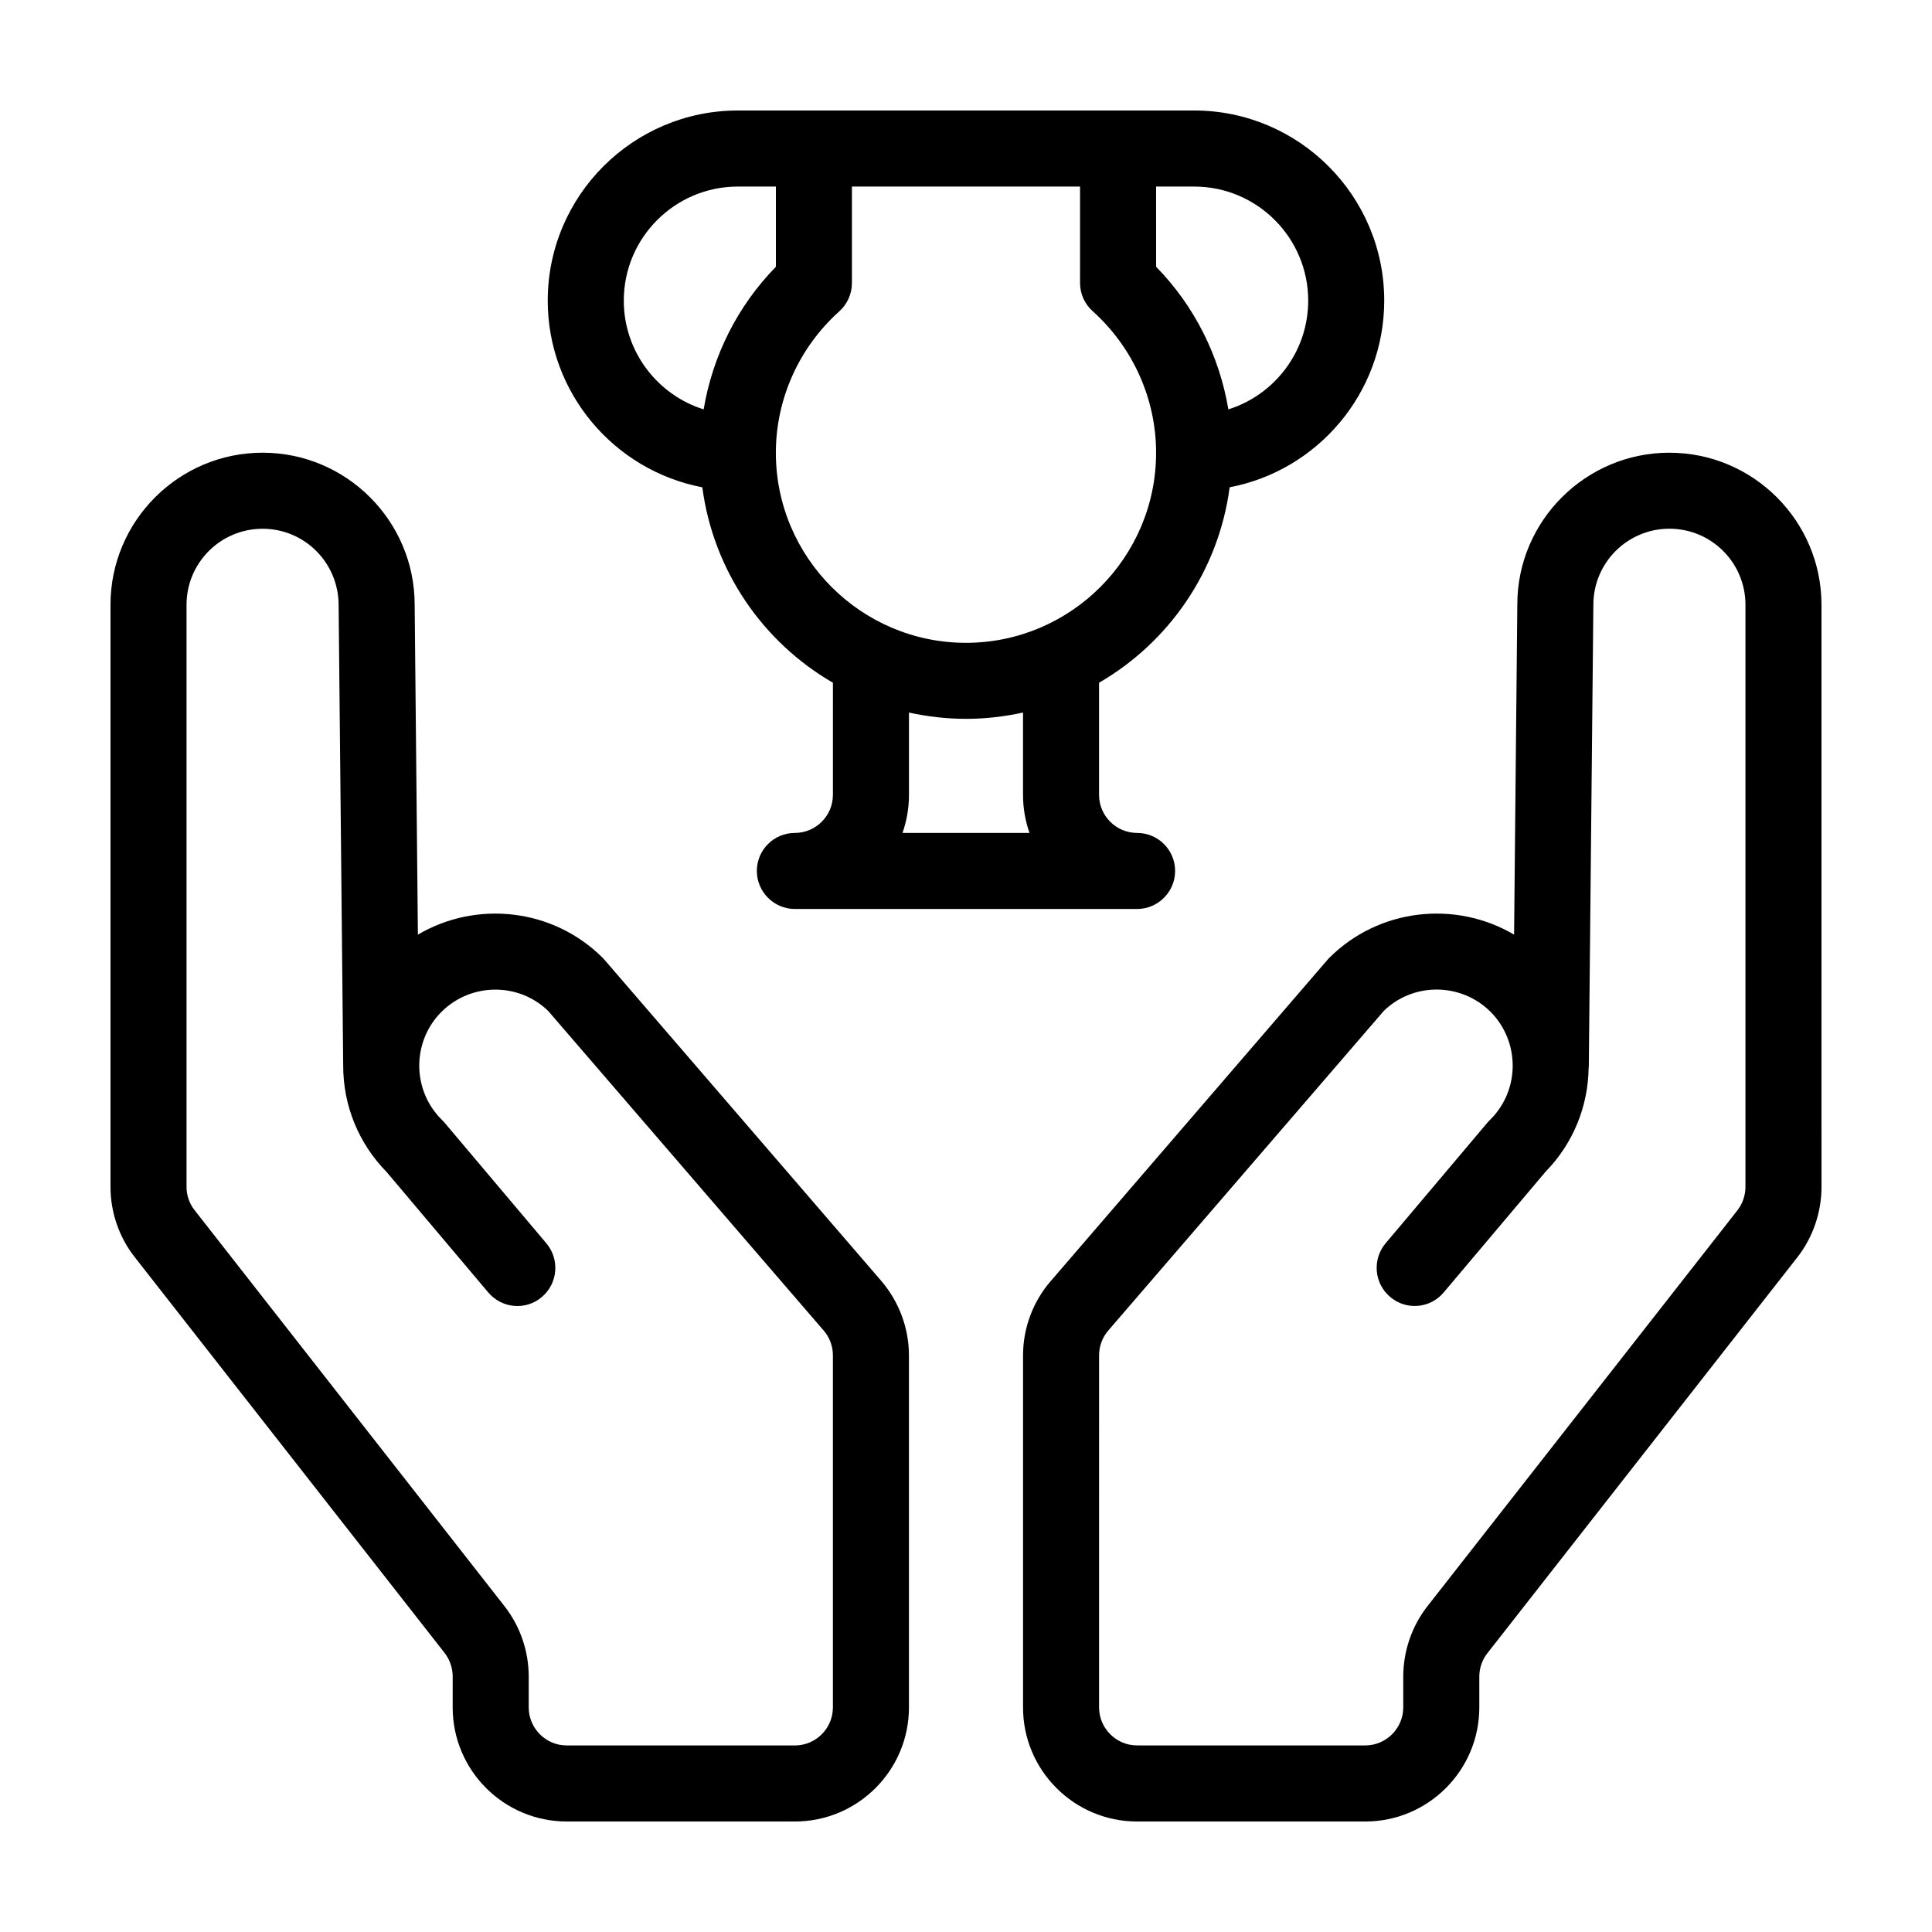 <?xml version="1.0" encoding="UTF-8"?>
<!-- Uploaded to: ICON Repo, www.iconrepo.com, Generator: ICON Repo Mixer Tools -->
<svg fill="#000000" width="800px" height="800px" version="1.1" viewBox="144 144 512 512" xmlns="http://www.w3.org/2000/svg">
 <g>
  <path d="m304.27 398.44c-0.152-0.203-0.352-0.352-0.504-0.555-13.25-13.25-33.555-15.316-49.02-6.195l-0.855-87.414c0-22.219-18.086-40.305-40.305-40.305s-40.305 18.086-40.305 40.305v154.27c0 6.699 2.266 13.352 6.449 18.641l82.121 104.89c1.359 1.762 2.117 3.981 2.117 6.246l-0.004 8.164c0 16.676 13.551 30.23 30.23 30.23h60.457c16.676 0 30.23-13.551 30.23-30.23l-0.004-93.305c0-7.203-2.621-14.207-7.305-19.699zm60.457 198.05c0 5.543-4.535 10.078-10.078 10.078l-60.453-0.004c-5.543 0-10.078-4.535-10.078-10.078v-8.16c0-6.75-2.266-13.352-6.398-18.641l-82.121-104.94c-1.41-1.762-2.164-3.981-2.164-6.195v-154.27c0-11.133 9.02-20.152 20.152-20.152 11.133 0 20.152 9.02 20.152 20.254l1.211 122.02c0 10.629 4.082 20.605 11.488 28.164l26.953 31.941c3.629 4.281 9.977 4.836 14.207 1.211 4.231-3.578 4.785-9.926 1.211-14.207l-27.207-32.242-0.605-0.605c-3.777-3.777-5.844-8.816-5.894-14.156v-0.203c0.051-5.34 2.117-10.379 5.894-14.156 7.809-7.758 20.402-7.859 28.266-0.25l73.051 84.742c1.559 1.805 2.414 4.125 2.414 6.543z"/>
  <path d="m586.41 263.97c-22.219 0-40.305 18.086-40.305 40.203l-0.855 87.512c-15.469-9.117-35.77-7.055-49.02 6.195-0.152 0.203-0.352 0.352-0.504 0.555l-73.254 85.047c-4.734 5.441-7.356 12.492-7.356 19.699v93.305c0 16.676 13.551 30.23 30.23 30.23h60.457c16.676 0 30.23-13.551 30.23-30.23v-8.16c0-2.266 0.754-4.484 2.168-6.246l82.121-104.89c4.133-5.289 6.398-11.941 6.398-18.641l-0.008-154.27c0-22.215-18.086-40.305-40.305-40.305zm20.152 194.57c0 2.215-0.754 4.434-2.117 6.195l-82.168 104.94c-4.133 5.289-6.398 11.891-6.398 18.641v8.164c0 5.543-4.535 10.078-10.078 10.078l-60.457-0.004c-5.543 0-10.078-4.535-10.078-10.078l0.004-93.301c0-2.418 0.855-4.734 2.418-6.551l73.051-84.742c7.859-7.609 20.453-7.508 28.266 0.25 7.809 7.859 7.859 20.656 0 28.516-0.203 0.203-0.402 0.402-0.605 0.605l-27.207 32.242c-3.578 4.281-3.023 10.629 1.211 14.207 4.281 3.629 10.629 3.074 14.207-1.211l26.953-31.941c7.457-7.609 11.285-17.48 11.438-27.457 0.051-0.203 0.051-0.402 0.051-0.605l1.207-122.22c0-11.133 9.02-20.152 20.152-20.152s20.152 9.02 20.152 20.152z"/>
  <path d="m330.12 273.14c2.922 22.117 16.07 41.059 34.613 51.793l-0.004 29.723c0 5.543-4.535 10.078-10.078 10.078-5.543 0-10.078 4.484-10.078 10.078 0 5.543 4.535 10.078 10.078 10.078h90.688c5.543 0 10.078-4.535 10.078-10.078 0-5.594-4.535-10.078-10.078-10.078-5.543 0-10.078-4.535-10.078-10.078v-29.727c18.539-10.73 31.691-29.676 34.613-51.793 23.277-4.43 40.961-24.938 40.961-49.473 0-27.809-22.621-50.383-50.383-50.383l-120.91 0.004c-27.762 0-50.383 22.57-50.383 50.383 0 24.531 17.684 45.039 40.961 49.473zm53.051 91.59c1.109-3.176 1.715-6.551 1.715-10.078v-21.816c4.887 1.059 9.926 1.664 15.113 1.664s10.227-0.605 15.113-1.664v21.82c0 3.527 0.605 6.902 1.715 10.078zm67.207-171.29h10.078c16.676 0 30.23 13.551 30.23 30.23 0 13.504-8.918 24.988-21.16 28.816-2.367-14.156-8.969-27.406-19.145-37.785zm-83.934 33.051c2.117-1.914 3.324-4.637 3.324-7.508v-25.543h60.457v25.543c0 2.871 1.211 5.594 3.375 7.508 10.633 9.57 16.777 23.223 16.777 37.48 0 27.762-22.621 50.383-50.383 50.383-27.762 0-50.383-22.621-50.383-50.383 0.004-14.258 6.152-27.91 16.832-37.48zm-26.902-33.051h10.078v21.262c-10.176 10.379-16.777 23.629-19.145 37.785-12.246-3.832-21.164-15.316-21.164-28.82 0-16.676 13.555-30.227 30.23-30.227z"/>
 </g>
</svg>